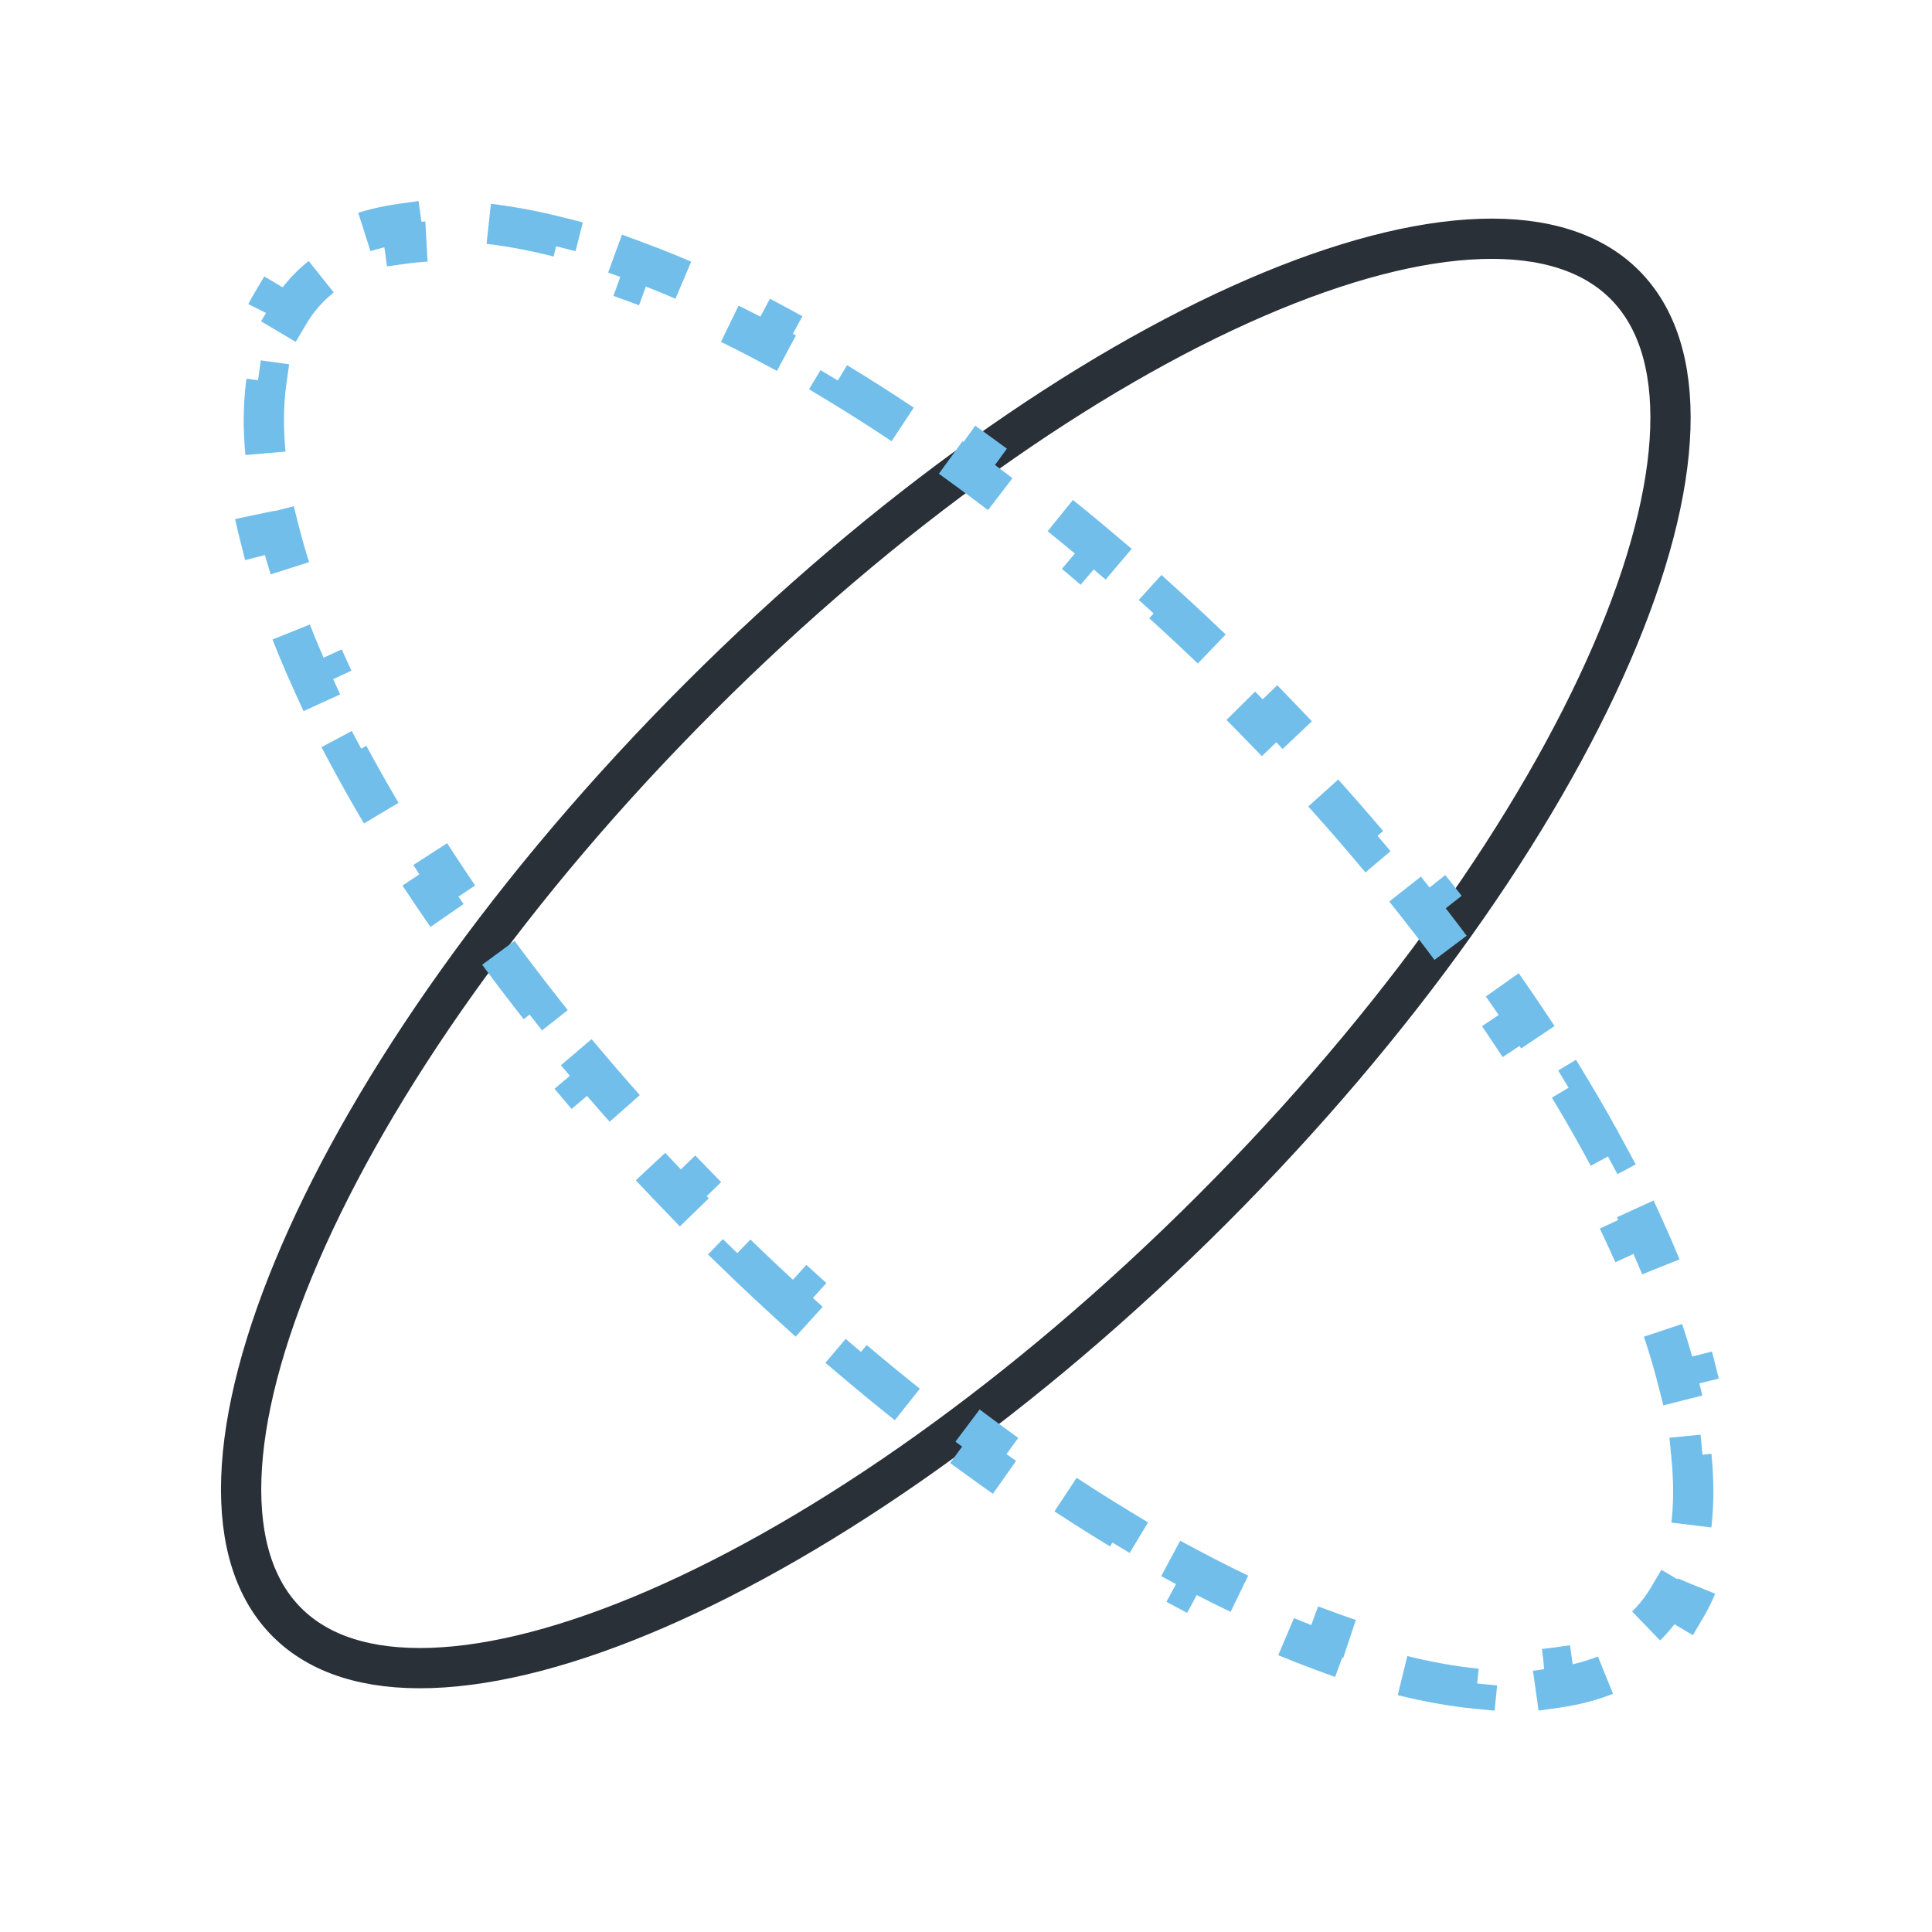 <?xml version="1.0" encoding="UTF-8"?> <svg xmlns="http://www.w3.org/2000/svg" width="48" height="48" viewBox="0 0 48 48" fill="none"> <path d="M30.111 30.052C25.458 34.705 20.514 38.154 16.298 39.979C14.189 40.892 12.287 41.388 10.708 41.44C9.131 41.492 7.927 41.103 7.13 40.305C6.332 39.508 5.943 38.304 5.995 36.727C6.047 35.148 6.543 33.246 7.456 31.137C9.28 26.921 12.73 21.977 17.383 17.324C22.036 12.671 26.98 9.222 31.196 7.397C33.305 6.484 35.207 5.988 36.786 5.936C38.363 5.884 39.566 6.274 40.364 7.071C41.161 7.869 41.551 9.072 41.499 10.649C41.447 12.228 40.951 14.13 40.038 16.239C38.213 20.455 34.764 25.399 30.111 30.052Z" stroke="#293038"></path> <path d="M19.733 32.503C19.253 32.066 18.773 31.617 18.297 31.156L18.645 30.797C18.412 30.571 18.18 30.342 17.948 30.111C17.716 29.879 17.488 29.647 17.262 29.414L16.903 29.762C16.442 29.285 15.992 28.806 15.556 28.326L15.926 27.989C15.484 27.502 15.055 27.013 14.64 26.523L14.259 26.847C13.828 26.339 13.412 25.83 13.012 25.322L13.404 25.013C12.995 24.493 12.602 23.975 12.225 23.459L11.821 23.753C11.427 23.213 11.051 22.674 10.694 22.14L11.11 21.862C10.741 21.31 10.393 20.762 10.066 20.221L9.638 20.479C9.289 19.902 8.964 19.331 8.663 18.769L9.104 18.533C8.789 17.943 8.502 17.364 8.243 16.797L7.788 17.005C7.504 16.384 7.253 15.776 7.037 15.185L7.507 15.014C7.275 14.381 7.085 13.77 6.937 13.185L6.452 13.308C6.281 12.632 6.164 11.985 6.104 11.374L6.601 11.325C6.534 10.651 6.541 10.034 6.619 9.477L6.123 9.408C6.221 8.71 6.425 8.088 6.741 7.553L7.171 7.808C7.319 7.558 7.493 7.332 7.695 7.13C7.897 6.928 8.123 6.754 8.373 6.606L8.118 6.176C8.653 5.86 9.275 5.656 9.973 5.559L10.042 6.054C10.598 5.976 11.216 5.97 11.89 6.036L11.939 5.539C12.55 5.599 13.197 5.716 13.873 5.887L13.75 6.372C14.335 6.52 14.946 6.71 15.579 6.942L15.751 6.472C16.341 6.689 16.949 6.939 17.57 7.223L17.362 7.678C17.929 7.937 18.508 8.224 19.098 8.539L19.334 8.098C19.896 8.399 20.467 8.724 21.044 9.073L20.786 9.501C21.327 9.828 21.875 10.176 22.427 10.545L22.705 10.129C23.239 10.486 23.778 10.862 24.318 11.256L24.024 11.66C24.54 12.037 25.058 12.43 25.578 12.839L25.887 12.447C26.395 12.847 26.904 13.263 27.412 13.694L27.088 14.075C27.578 14.49 28.067 14.919 28.554 15.361L28.89 14.991C29.371 15.427 29.851 15.877 30.327 16.338L29.979 16.697C30.212 16.923 30.444 17.151 30.676 17.383C30.907 17.614 31.136 17.847 31.362 18.08L31.721 17.732C32.182 18.208 32.632 18.688 33.068 19.168L32.697 19.504C33.14 19.992 33.569 20.481 33.983 20.97L34.365 20.647C34.796 21.155 35.212 21.664 35.612 22.172L35.219 22.481C35.629 23 36.022 23.519 36.398 24.035L36.803 23.741C37.197 24.281 37.573 24.819 37.93 25.354L37.514 25.632C37.883 26.184 38.231 26.732 38.558 27.273L38.986 27.015C39.335 27.592 39.66 28.163 39.961 28.725L39.52 28.961C39.835 29.55 40.122 30.13 40.381 30.697L40.836 30.489C41.12 31.11 41.37 31.718 41.587 32.308L41.117 32.48C41.349 33.113 41.539 33.724 41.687 34.309L42.172 34.186C42.343 34.862 42.46 35.509 42.52 36.12L42.023 36.169C42.089 36.843 42.083 37.46 42.005 38.017L42.5 38.086C42.403 38.784 42.199 39.406 41.883 39.94L41.453 39.686C41.305 39.936 41.131 40.162 40.929 40.364C40.727 40.566 40.501 40.74 40.251 40.888L40.505 41.318C39.971 41.634 39.349 41.838 38.651 41.935L38.581 41.44C38.025 41.518 37.408 41.524 36.734 41.458L36.685 41.955C36.074 41.895 35.427 41.778 34.751 41.606L34.873 41.122C34.289 40.974 33.678 40.784 33.045 40.552L32.873 41.022C32.283 40.805 31.675 40.555 31.054 40.271L31.262 39.816C30.695 39.557 30.116 39.27 29.526 38.955L29.29 39.395C28.728 39.095 28.157 38.77 27.58 38.421L27.838 37.993C27.297 37.666 26.749 37.318 26.197 36.949L25.919 37.365C25.384 37.008 24.846 36.632 24.305 36.238L24.6 35.834C24.084 35.457 23.566 35.064 23.046 34.654L22.737 35.047C22.229 34.647 21.72 34.231 21.212 33.8L21.535 33.419C21.046 33.004 20.557 32.575 20.069 32.132L19.733 32.503Z" stroke="#71BEEB" stroke-dasharray="2 2"></path> </svg> 